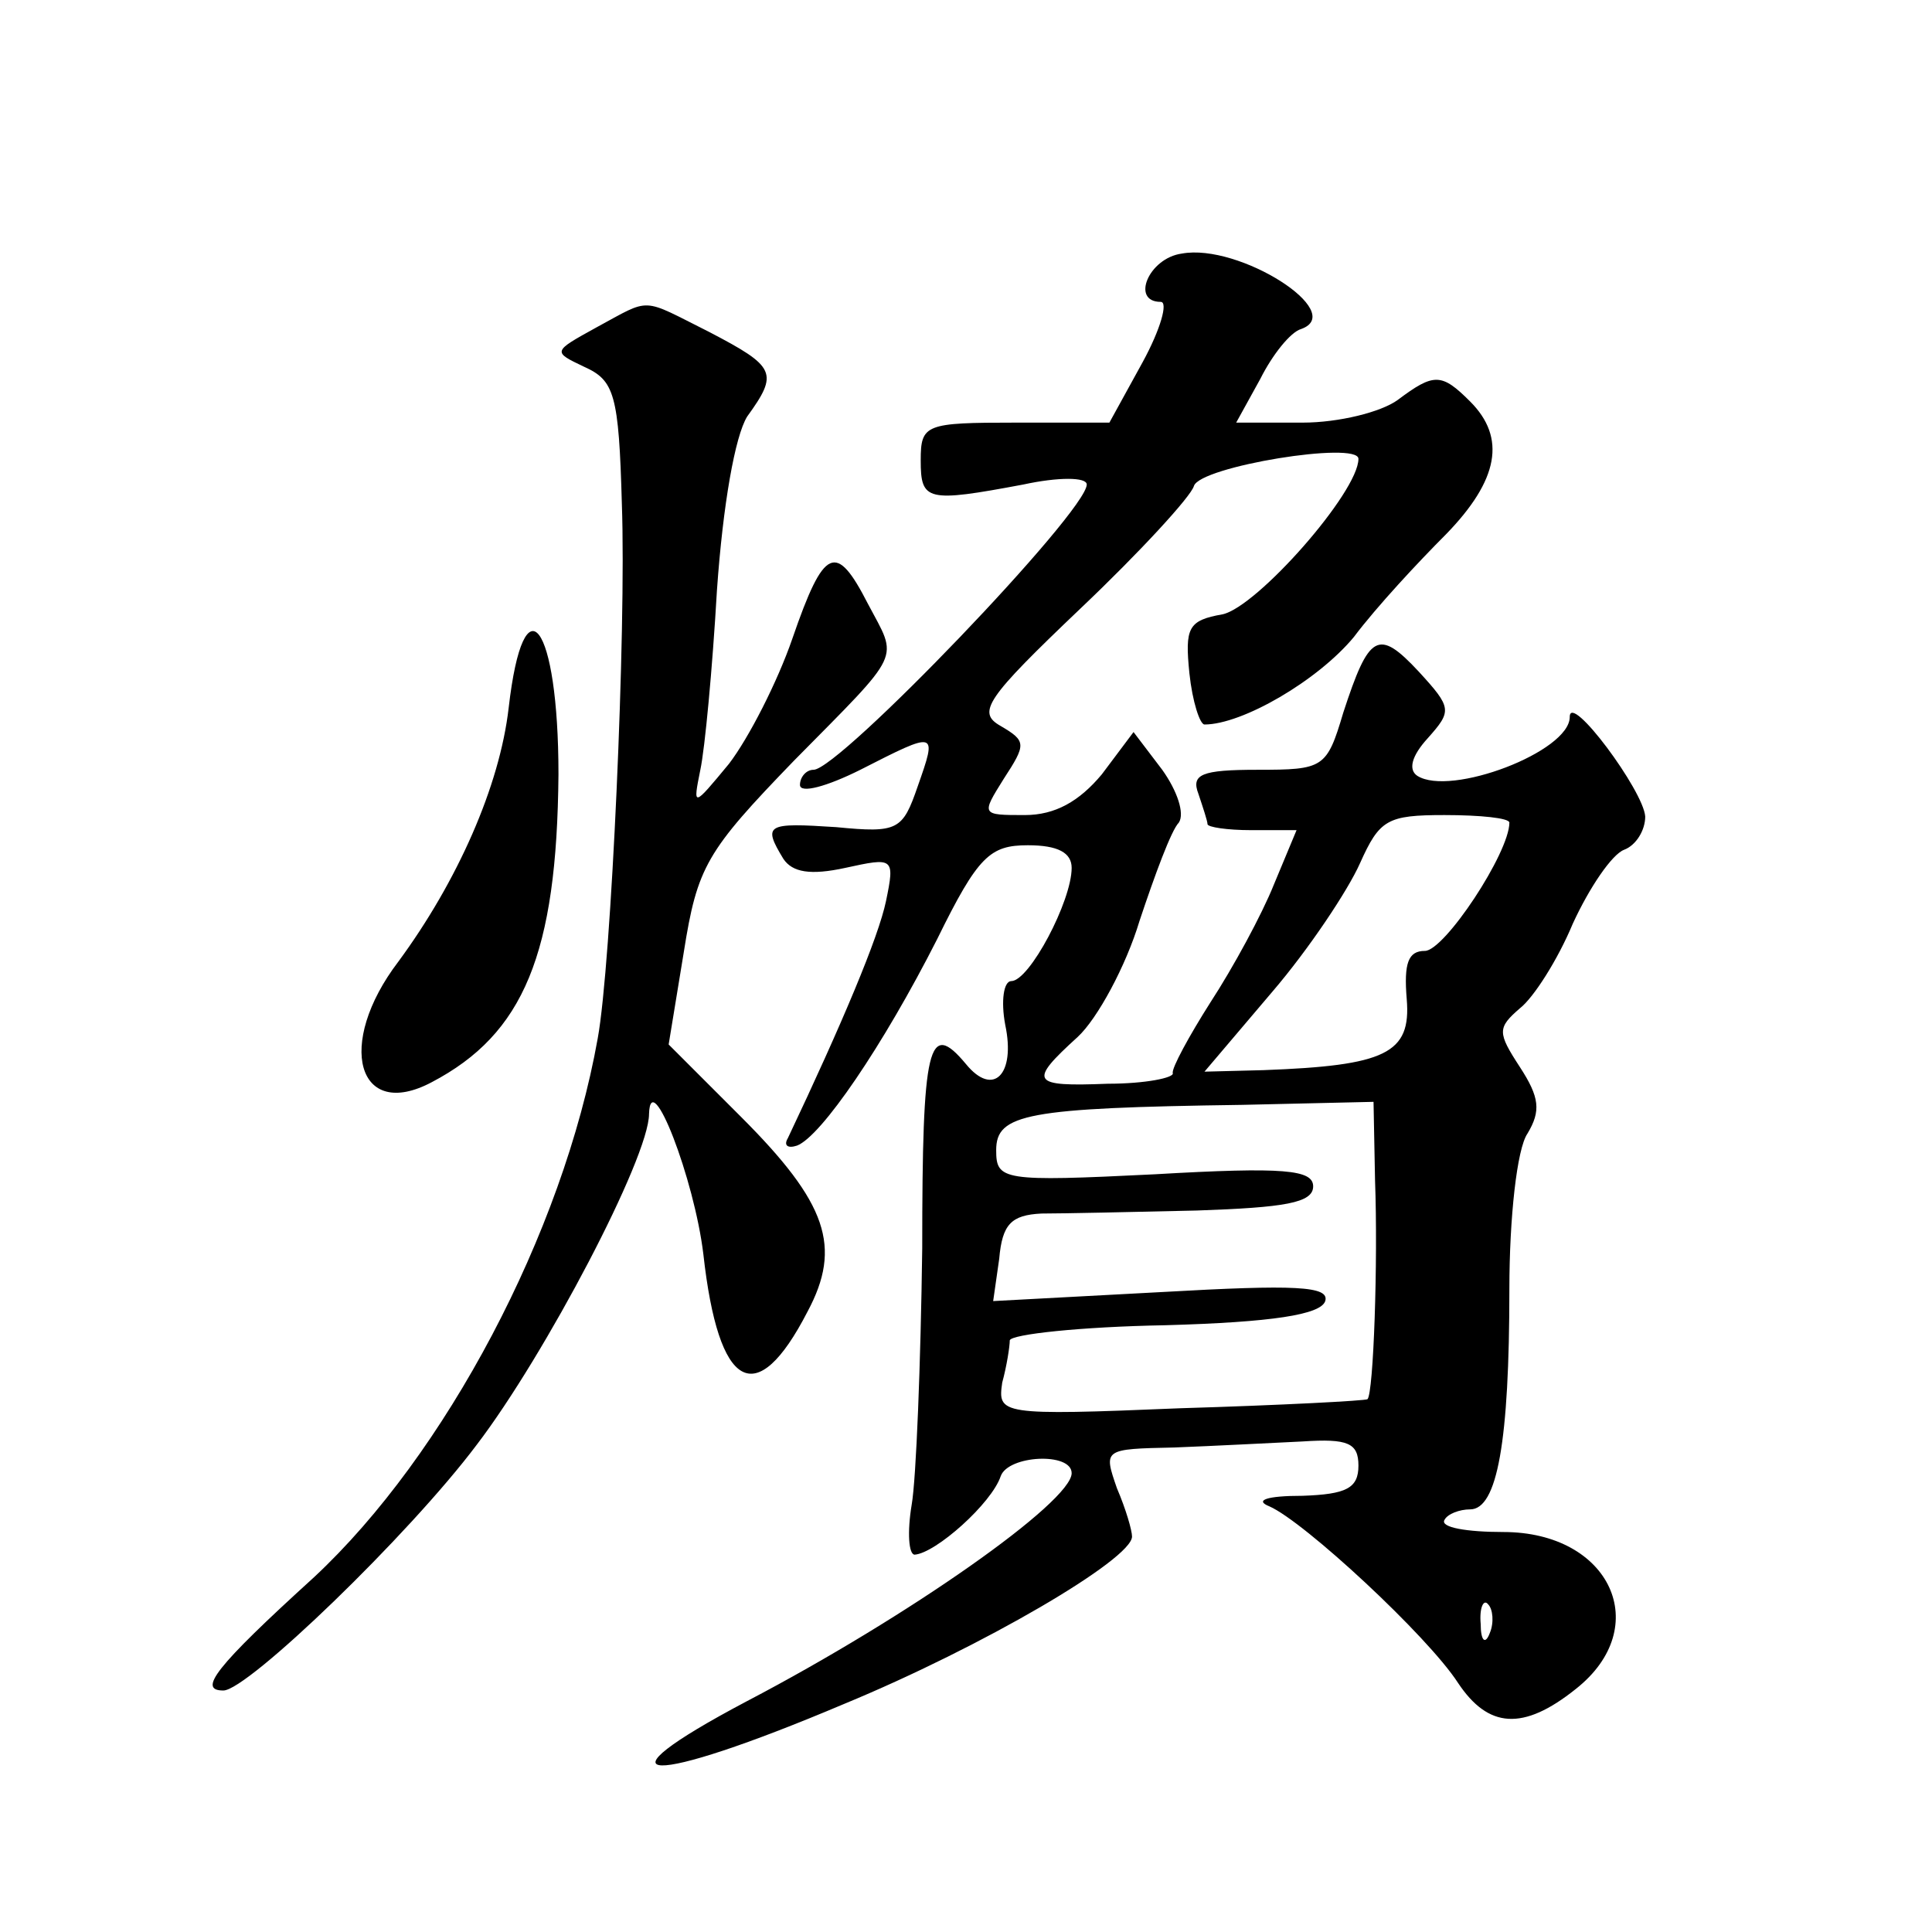 <?xml version="1.0" standalone="no"?>
<!DOCTYPE svg PUBLIC "-//W3C//DTD SVG 20010904//EN"
 "http://www.w3.org/TR/2001/REC-SVG-20010904/DTD/svg10.dtd">
<svg version="1.0" xmlns="http://www.w3.org/2000/svg"
 width="128pt" height="128pt" viewBox="0 0 128 128"
 preserveAspectRatio="xMidYMid meet">
<g transform="translate(0,128) scale(0.1,-0.1)"
fill="#0" stroke="none">
<path d="M783 1112 c-22 -3 -34 -32 -14 -32 5 0 0 -18 -12 -40 l-22 -40 -62 0 c-60
0 -63 -1 -63 -25 0 -27 4 -28 68 -16 23 5 42 5 42 0 0 -18 -164 -189 -181 -189
-5 0 -9 -5 -9 -10 0 -6 18 -1 40 10 51 26 51 26 38 -11 -10 -29 -13 -31 -54 -27
-46 3 -49 2 -35 -21 6 -9 18 -11 41 -6 32 7 33 7 27 -22 -5 -24 -29 -81 -65 -157
-3 -5 0 -7 6 -5 16 6 57 66 93 137 27 55 35 62 60 62 20 0 29 -5 29 -15 0 -22 -28
-75 -40 -75 -5 0 -7 -13 -4 -29 7 -33 -8 -48 -26 -26 -25 30 -29 13 -29 -122 -1
-76 -4 -153 -7 -170 -3 -18 -2 -33 2 -33 14 1 51 34 57 52 5 14 47 16 47 2 0 -19
-108 -95 -215 -151 -106 -56 -66 -57 64 -2 92 38 191 96 191 111 0 4 -4 18 -10
32 -9 26 -9 26 38 27 26 1 64 3 85 4 30 2 37 -1 37 -16 0 -15 -8 -19 -37 -20 -24
0 -32 -3 -22 -7 23 -10 105 -86 125 -117 20 -30 43 -32 78 -4 52 41 23 104 -48
104 -24 0 -42 3 -39 8 2 4 10 7 17 7 18 0 26 45 26 146 0 47 5 93 12 103 9 15 8
24 -5 44 -15 23 -15 26 0 39 9 7 25 32 35 56 11 24 26 46 34 49 8 3 14 13 14 22
-1 17 -50 83 -50 66 0 -23 -79 -53 -101 -39 -6 4 -4 13 7 25 16 18 16 20 -6 44
-27 29 -33 25 -50 -27 -11 -37 -13 -38 -57 -38 -37 0 -44 -3 -39 -16 3 -9 6 -18
6 -20 0 -2 13 -4 29 -4 l30 0 -15 -36 c-8 -20 -27 -55 -42 -78 -14 -22 -26 -44
-25 -47 1 -3 -18 -7 -43 -7 -51 -2 -53 1 -20 31 13 12 32 47 41 77 10 30 21 60
26 65 4 6 -1 21 -11 35 l-19 25 -21 -28 c-15 -18 -31 -27 -51 -27 -29 0 -29 0 -14
24 15 23 15 25 -2 35 -16 9 -10 18 53 78 39 37 73 74 75 81 4 13 109 30 109 18
0 -22 -67 -98 -90 -103 -23 -4 -25 -9 -22 -39 2 -19 7 -34 10 -34 25 0 75 29 99
58 15 20 43 50 61 68 35 36 40 64 16 88 -19 19 -24 19 -48 1 -11 -8 -39 -15 -63
-15 l-44 0 16 29 c8 16 20 31 27 33 31 11 -41 57 -79 50z m217 -377 c0 -20 -43
-85 -56 -85 -11 0 -14 -8 -12 -32 3 -36 -14 -44 -95 -47 l-39 -1 45 53 c24 28 50
67 58 85 13 29 18 32 56 32 24 0 43 -2 43 -5z m-89 -237 c2 -54 -1 -141 -5 -145
-1 -1 -57 -4 -124 -6 -120 -5 -121 -4 -118 17 3 11 5 24 5 28 1 4 47 9 103 10 71
2 103 7 106 16 3 10 -20 11 -108 6 l-112 -6 4 28 c2 23 8 29 28 30 14 0 60 1 103
2 58 2 77 5 77 16 0 11 -19 13 -105 8 -101 -5 -105 -4 -105 16 0 24 20 28 163 30
l87 2 1 -52z m76 -300 c-3 -8 -6 -5 -6 6 -1 11 2 17 5 13 3 -3 4 -12 1 -19z M395
1063 c-29 -16 -29 -16 -8 -26 20 -9 23 -18 25 -91 3 -83 -7 -305 -16 -354 -23 -129
-101 -276 -188 -357 -66 -60 -77 -75 -60 -75 16 0 123 103 168 163 45 59 114 190
114 219 1 32 30 -43 36 -93 10 -90 35 -104 69 -38 23 43 13 72 -44 129 l-48 48
10 61 c9 57 15 67 73 127 73 74 69 66 49 104 -21 41 -29 38 -50 -23 -10 -29 -29
-66 -42 -83 -24 -29 -24 -29 -19 -4 3 14 8 67 11 119 4 57 12 102 20 115 21 29
19 33 -25 56 -46 23 -38 23 -75 3z M337 811 c-6 -52 -34 -115 -73 -168 -42 -55
-27 -106 22 -80 61 32 83 85 84 204 0 100 -23 131 -33 44z"/>
</g>
</svg>
